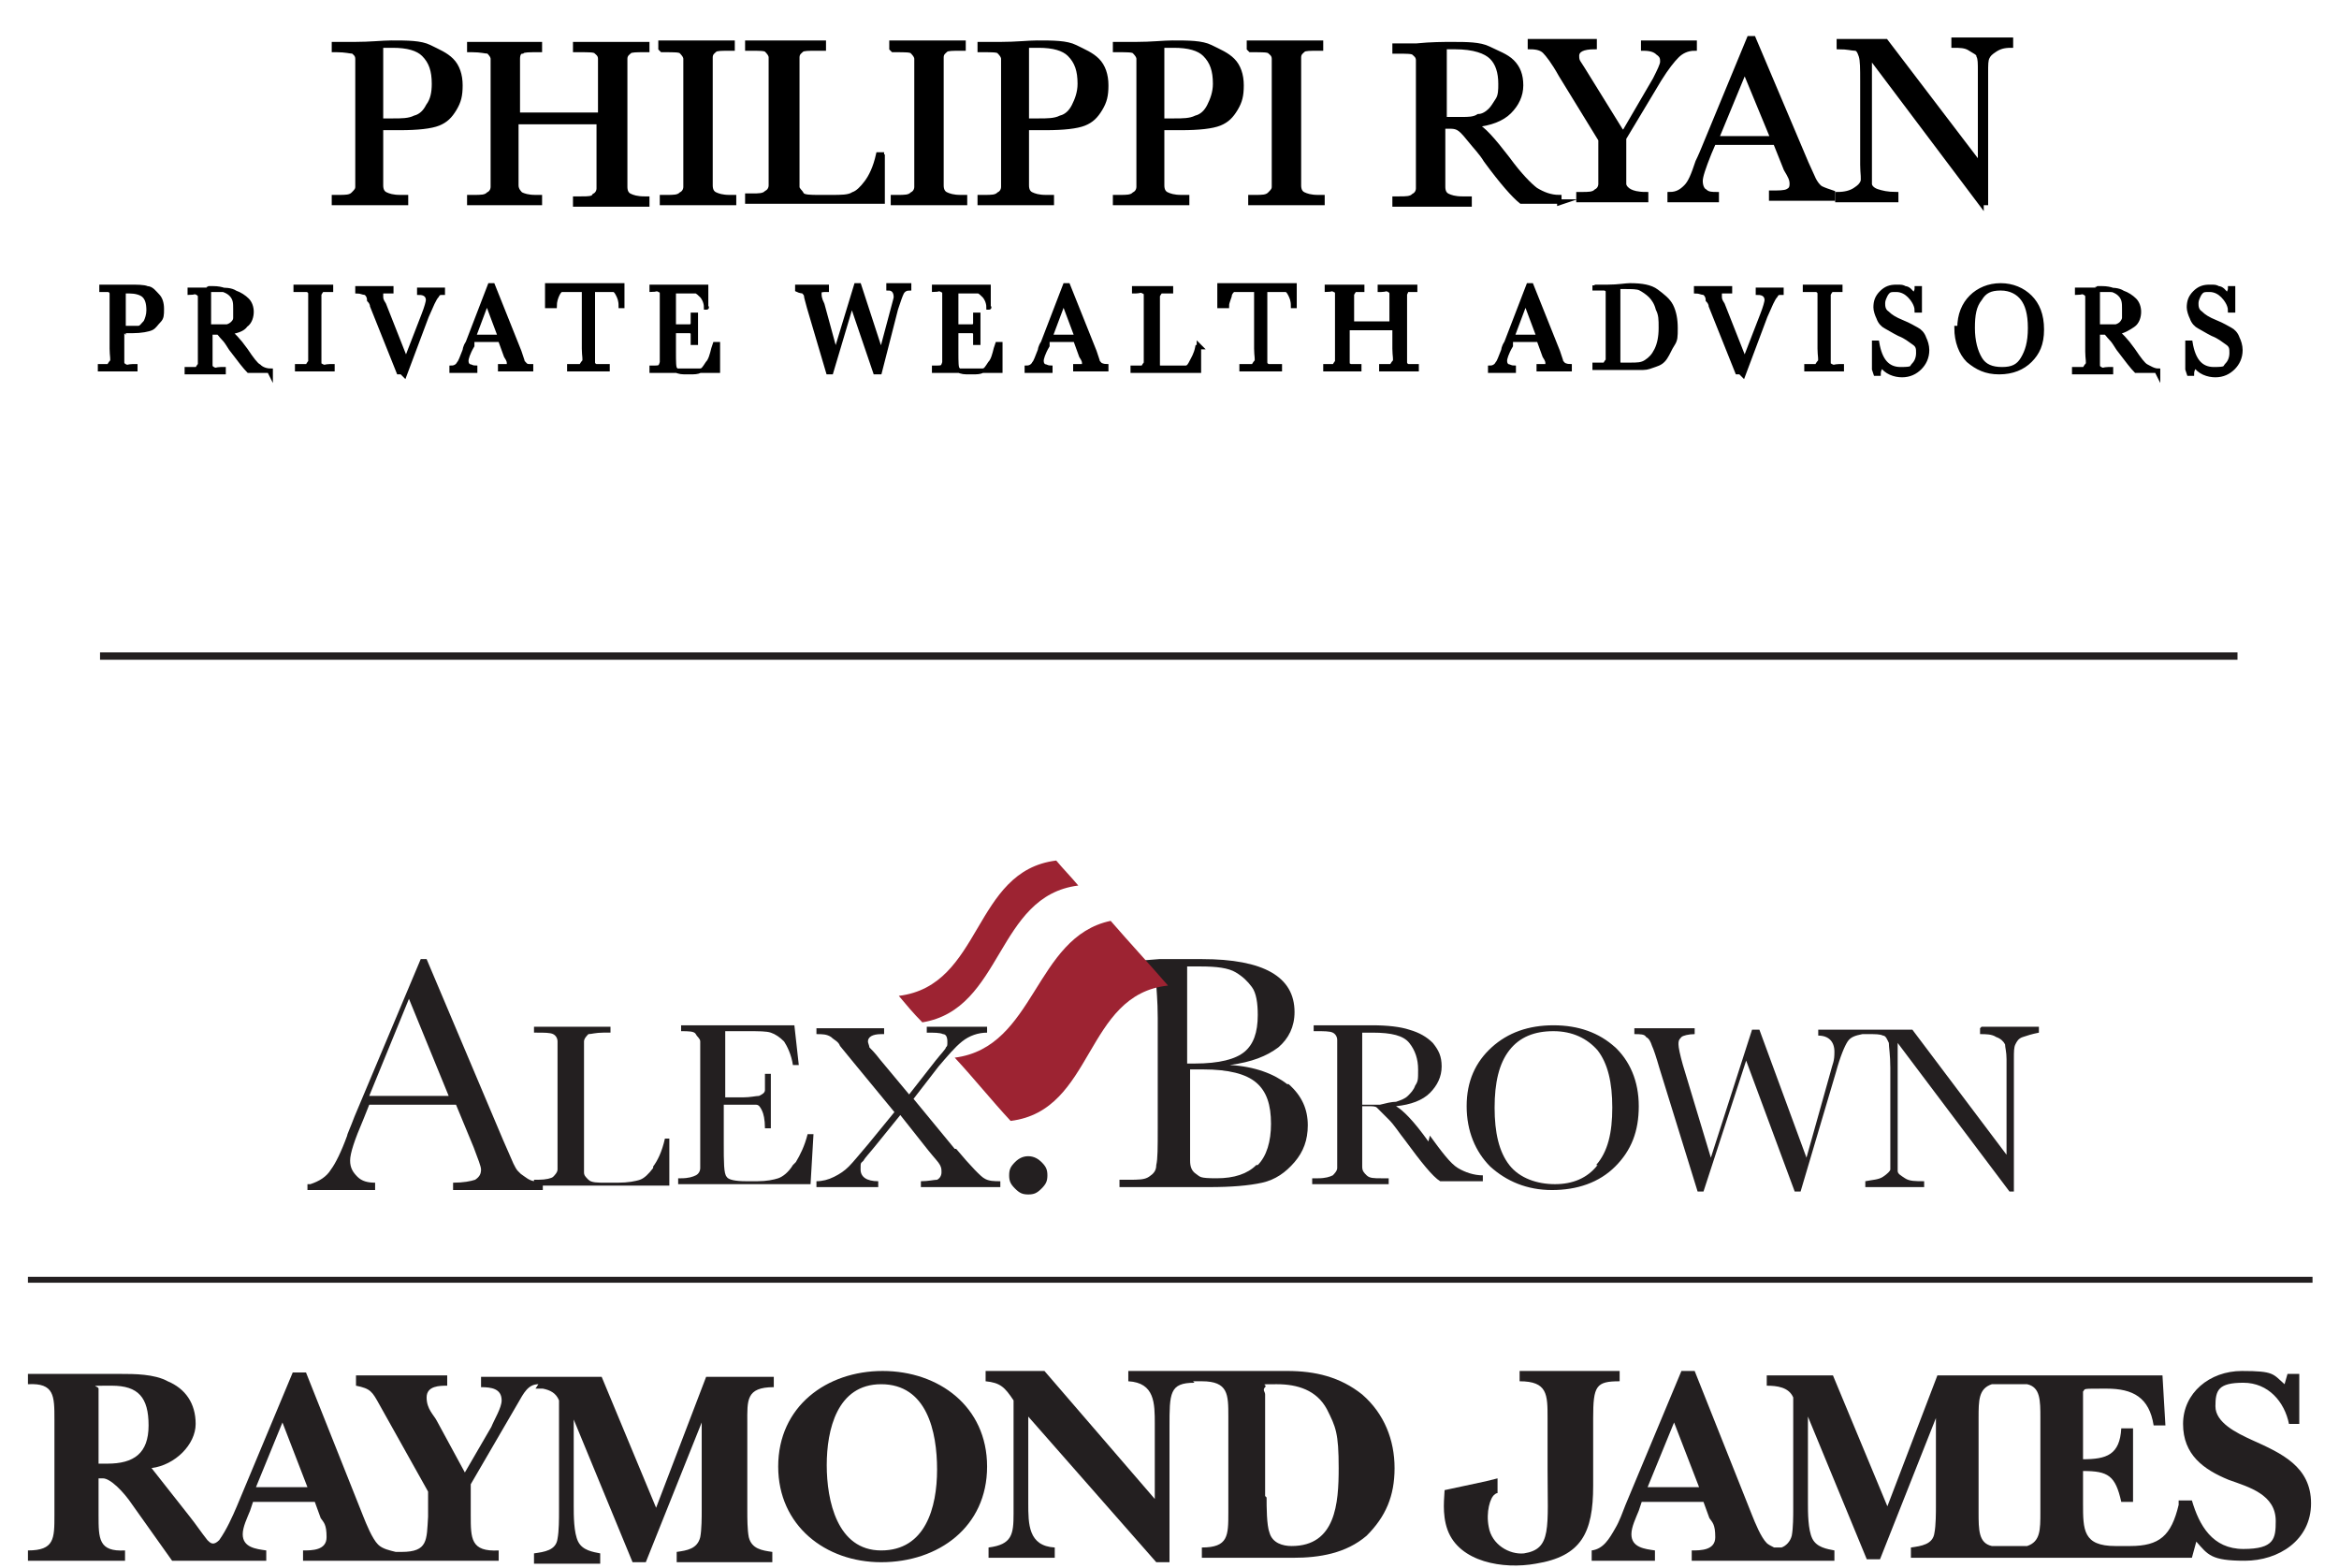 <?xml version="1.0" encoding="UTF-8"?>
<svg id="Layer_1" data-name="Layer 1" xmlns="http://www.w3.org/2000/svg" width="159" height="106.6" version="1.1" xmlns:xlink="http://www.w3.org/1999/xlink" viewBox="0 0 159 106.6">
  <defs>
    <style>
      .cls-1 {
        clip-path: url(#clippath-20);
      }

      .cls-2 {
        clip-path: url(#clippath-11);
      }

      .cls-3 {
        clip-path: url(#clippath-16);
      }

      .cls-4 {
        fill: #000;
      }

      .cls-4, .cls-5, .cls-6, .cls-7 {
        stroke-width: 0px;
      }

      .cls-8 {
        stroke: #000;
        stroke-miterlimit: 10;
        stroke-width: .3px;
      }

      .cls-8, .cls-9, .cls-5 {
        fill: none;
      }

      .cls-10 {
        clip-path: url(#clippath-2);
      }

      .cls-11 {
        clip-path: url(#clippath-13);
      }

      .cls-12 {
        clip-path: url(#clippath-25);
      }

      .cls-13 {
        clip-path: url(#clippath-15);
      }

      .cls-14 {
        clip-path: url(#clippath-6);
      }

      .cls-9 {
        stroke: #231f20;
        stroke-width: .5px;
      }

      .cls-15 {
        clip-path: url(#clippath-26);
      }

      .cls-16 {
        clip-path: url(#clippath-7);
      }

      .cls-17 {
        clip-path: url(#clippath-21);
      }

      .cls-18 {
        clip-path: url(#clippath-1);
      }

      .cls-19 {
        clip-path: url(#clippath-4);
      }

      .cls-20 {
        clip-path: url(#clippath-27);
      }

      .cls-21 {
        clip-path: url(#clippath-12);
      }

      .cls-22 {
        clip-path: url(#clippath-24);
      }

      .cls-23 {
        clip-path: url(#clippath-22);
      }

      .cls-24 {
        clip-path: url(#clippath-9);
      }

      .cls-25 {
        clip-path: url(#clippath);
      }

      .cls-26 {
        clip-path: url(#clippath-19);
      }

      .cls-27 {
        clip-path: url(#clippath-3);
      }

      .cls-6 {
        fill: #9d2332;
      }

      .cls-28 {
        clip-path: url(#clippath-8);
      }

      .cls-7 {
        fill: #231f20;
      }

      .cls-29 {
        clip-path: url(#clippath-18);
      }

      .cls-30 {
        clip-path: url(#clippath-14);
      }

      .cls-31 {
        clip-path: url(#clippath-17);
      }

      .cls-32 {
        clip-path: url(#clippath-5);
      }

      .cls-33 {
        clip-path: url(#clippath-10);
      }

      .cls-34 {
        clip-path: url(#clippath-23);
      }

      .cls-35 {
        clip-path: url(#clippath-28);
      }
    </style>
    <clipPath id="clippath">
      <rect class="cls-5" width="159" height="106.6"/>
    </clipPath>
    <clipPath id="clippath-1">
      <rect class="cls-5" width="159" height="106.6"/>
    </clipPath>
    <clipPath id="clippath-2">
      <rect class="cls-5" width="159" height="106.6"/>
    </clipPath>
    <clipPath id="clippath-3">
      <rect class="cls-5" width="159" height="106.6"/>
    </clipPath>
    <clipPath id="clippath-4">
      <rect class="cls-5" width="159" height="106.6"/>
    </clipPath>
    <clipPath id="clippath-5">
      <rect class="cls-5" width="159" height="106.6"/>
    </clipPath>
    <clipPath id="clippath-6">
      <rect class="cls-5" width="159" height="106.6"/>
    </clipPath>
    <clipPath id="clippath-7">
      <rect class="cls-5" width="159" height="106.6"/>
    </clipPath>
    <clipPath id="clippath-8">
      <rect class="cls-5" width="159" height="106.6"/>
    </clipPath>
    <clipPath id="clippath-9">
      <rect class="cls-5" width="159" height="106.6"/>
    </clipPath>
    <clipPath id="clippath-10">
      <rect class="cls-5" width="159" height="106.6"/>
    </clipPath>
    <clipPath id="clippath-11">
      <rect class="cls-5" width="159" height="106.6"/>
    </clipPath>
    <clipPath id="clippath-12">
      <rect class="cls-5" width="159" height="106.6"/>
    </clipPath>
    <clipPath id="clippath-13">
      <rect class="cls-5" width="159" height="106.6"/>
    </clipPath>
    <clipPath id="clippath-14">
      <rect class="cls-5" width="159" height="106.6"/>
    </clipPath>
    <clipPath id="clippath-15">
      <rect class="cls-5" width="159" height="106.6"/>
    </clipPath>
    <clipPath id="clippath-16">
      <rect class="cls-5" width="159" height="106.6"/>
    </clipPath>
    <clipPath id="clippath-17">
      <rect class="cls-5" width="159" height="106.6"/>
    </clipPath>
    <clipPath id="clippath-18">
      <rect class="cls-5" width="159" height="106.6"/>
    </clipPath>
    <clipPath id="clippath-19">
      <rect class="cls-5" width="159" height="106.6"/>
    </clipPath>
    <clipPath id="clippath-20">
      <rect class="cls-5" width="159" height="106.6"/>
    </clipPath>
    <clipPath id="clippath-21">
      <rect class="cls-5" width="159" height="106.6"/>
    </clipPath>
    <clipPath id="clippath-22">
      <rect class="cls-5" width="159" height="106.6"/>
    </clipPath>
    <clipPath id="clippath-23">
      <rect class="cls-5" width="159" height="106.6"/>
    </clipPath>
    <clipPath id="clippath-24">
      <rect class="cls-5" width="159" height="106.6"/>
    </clipPath>
    <clipPath id="clippath-25">
      <rect class="cls-5" width="159" height="106.6"/>
    </clipPath>
    <clipPath id="clippath-26">
      <rect class="cls-5" width="159" height="106.6"/>
    </clipPath>
    <clipPath id="clippath-27">
      <rect class="cls-5" width="159" height="106.6"/>
    </clipPath>
    <clipPath id="clippath-28">
      <rect class="cls-5" width="159" height="106.6"/>
    </clipPath>
  </defs>
  <line class="cls-9" x1="152.1" y1="44.6" x2="6.8" y2="44.6"/>
  <g>
    <g class="cls-25">
      <path class="cls-7" d="M36.6,94.1c-.7,0-1,.6-1.4,1.3l-3.2,5.5v2.1c0,1.6,0,2.5,1.9,2.4v.7h-13.3v-.7c.6,0,1.6,0,1.6-.9s-.2-1-.4-1.3l-.4-1.1h-4.2l-.2.6c-.2.5-.5,1.1-.5,1.6,0,.9.9,1,1.6,1.1v.7h-6.4l-2.7-3.8c-.6-.9-1.5-1.8-2-1.8,0,0-.2,0-.3,0v2.5c0,1.6,0,2.5,1.8,2.4v.7H1.9v-.7c1.8,0,1.8-.8,1.8-2.4v-6.5c0-1.6,0-2.5-1.8-2.4v-.7c1.1,0,2.2,0,3.2,0,1,0,2.1,0,3.1,0,.9,0,2.3,0,3.2.5,1.2.5,1.9,1.5,1.9,2.9s-1.4,2.8-3,3l2.6,3.3c.4.5.8,1.1,1.2,1.6.2.2.4.4.8,0,.5-.7.9-1.6,1.2-2.3l3.8-9.1h.9l3.9,9.8c.2.5.6,1.5,1,1.9.3.3.8.4,1.2.5,0,0,.4,0,.4,0,1.8,0,1.7-.8,1.8-2.4v-1.7l-3.3-5.9c-.5-.9-.6-1.1-1.6-1.3v-.7c.9,0,1.9,0,2.9,0,1.1,0,2.2,0,3.3,0v.7c-.5,0-1.4,0-1.4.8s.5,1.2.7,1.6l1.9,3.5,1.8-3.1c.2-.5.7-1.3.7-1.8,0-.8-.7-.9-1.4-.9v-.7h8.2l3.7,8.9,3.4-8.9c.7,0,1.4,0,2.2,0,.8,0,1.5,0,2.4,0v.7c-1.9,0-1.8.9-1.8,2.4v6c0,.5,0,1.3.1,1.8.2.8.9.9,1.6,1v.7h-6.5v-.7c.7-.1,1.4-.2,1.6-1,.1-.5.1-1.4.1-1.8v-6h0l-3.8,9.5h-.9l-4-9.7h0v5.9c0,.6,0,1.8.3,2.4.3.6,1,.7,1.5.8v.7h-4.5v-.7c.7-.1,1.5-.2,1.6-1,.1-.5.1-1.4.1-1.8v-7.6c-.2-.5-.6-.7-1.1-.8,0,0-.3,0-.5,0M20.9,101.1l-1.7-4.4-1.8,4.4h3.5ZM7.3,99.5c1.8,0,2.8-.7,2.8-2.6s-.7-2.7-2.5-2.7-.9,0-.9.2c0,.2,0,1.5,0,1.8v3.3h.7Z"/>
    </g>
    <g class="cls-18">
      <path class="cls-7" d="M56.2,99.6c0,2.4.7,5.8,3.7,5.8s3.8-2.9,3.8-5.5-.7-5.8-3.8-5.8c-3,0-3.7,3.1-3.7,5.5M52.9,99.7c0-4.1,3.3-6.5,7.1-6.5s7.1,2.4,7.1,6.5-3.3,6.5-7.2,6.5c-3.8,0-7-2.5-7-6.5"/>
    </g>
    <g class="cls-10">
      <path class="cls-7" d="M86.1,101.8c0,.6,0,1.9.2,2.4.2.7.9.9,1.5.9,3,0,3.2-2.9,3.2-5.3s-.2-2.8-.8-4c-.7-1.3-2-1.7-3.4-1.7s-.6,0-.8.2,0,.3,0,.5v6.9h0ZM81.2,94c-1.7,0-1.7.7-1.7,3v9.2h-.9l-8.7-9.9v5.9c0,1.4,0,2.9,1.8,3v.7h-4.5v-.7c1.6-.2,1.7-.9,1.7-2.3v-7.7c-.6-.9-.9-1.2-1.9-1.3v-.7c.6,0,1.2,0,1.8,0,.7,0,1.4,0,2.2,0l7.5,8.7v-5.1c0-1.4,0-2.8-1.8-2.9v-.7h10.8c1.9,0,3.6.4,5.1,1.6,1.5,1.3,2.2,3.1,2.2,5s-.6,3.3-1.9,4.6c-1.4,1.2-3.2,1.5-5,1.5-1,0-6.2,0-6.2,0v-.7c1.8,0,1.8-.8,1.8-2.4v-6.5c0-1.5,0-2.4-1.8-2.4,0,0-.5,0-.6,0"/>
    </g>
    <g class="cls-27">
      <path class="cls-7" d="M101.8,101.5s-.1,0-.2.1c-.3.2-.6,1.2-.4,2.2.2,1.2,1.4,1.9,2.4,1.8,1.9-.3,1.6-1.7,1.6-5.8v-3.4c0-1.6,0-2.5-1.9-2.5v-.7c1,0,2.1,0,3,0,1.2,0,2.6,0,3.8,0v.7c-1.6,0-1.8.3-1.8,2.5v4.6c0,3.2-.8,4.8-3.9,5.3-2.2.4-5.2-.1-6-2.3-.4-1.1-.2-2.3-.2-2.7l2.8-.6.8-.2v.8Z"/>
    </g>
    <g class="cls-19">
      <path class="cls-7" d="M138.7,96.4c0-1.2,0-2.1-.9-2.3-.2,0-.5,0-.8,0h-.8c-.3,0-.6,0-.8,0-.9.3-.9,1.1-.9,2.3h0v6.4c0,1.2,0,2.1.9,2.3.2,0,.5,0,.8,0h.8c.3,0,.6,0,.8,0,.9-.3.9-1.1.9-2.3v-6.4h0ZM148.2,102h.8c.5,1.7,1.4,3.3,3.5,3.3s2.2-.7,2.2-1.9c0-1.8-1.8-2.3-3.2-2.8-1.7-.7-3.1-1.7-3.1-3.8s1.8-3.6,4-3.6,2.1.2,2.9.9l.2-.7h.8v3.4c.1,0-.7,0-.7,0-.3-1.5-1.4-2.8-3.1-2.8s-1.9.5-1.9,1.6,1.4,1.8,2.5,2.3c2,.9,4,1.8,4,4.3s-2.2,3.9-4.5,3.9-2.5-.4-3.3-1.3l-.3,1.1h-19.1v-.7c.7-.1,1.5-.2,1.6-1,.1-.5.1-1.4.1-1.8v-6h0l-3.8,9.6h-.9l-4-9.7h0v5.9c0,.6,0,1.8.3,2.4.3.6,1,.7,1.5.8v.7h-9.7v-.7c.6,0,1.6,0,1.6-.9s-.2-1-.4-1.3l-.4-1.1h-4.2l-.2.6c-.2.5-.5,1.1-.5,1.6,0,.9.9,1,1.6,1.1v.7h-4.3v-.7c.8-.1,1.2-.8,1.6-1.5.3-.5.5-1.1.7-1.6l3.8-9.1h.9l3.9,9.8c.2.5.6,1.5,1,1.9.1.1.3.2.5.3.1,0,.3,0,.5,0,.3-.1.6-.4.7-.8.1-.5.1-1.4.1-1.8v-7.6c-.3-.7-1.1-.8-1.8-.8v-.7c.7,0,1.4,0,2.1,0,.8,0,1.6,0,2.4,0l3.7,8.9,3.4-8.9h15.3l.2,3.4h-.8c-.3-1.9-1.4-2.5-3.2-2.5s-1.4,0-1.6.2c0,0,0,.9,0,1.1v3.5c1.6,0,2.5-.3,2.6-2.1h.8c0,.9,0,1.8,0,2.6,0,.8,0,1.6,0,2.4h-.8c-.4-1.8-.9-2.1-2.6-2.1v2.2c0,1.8,0,2.9,2.2,2.9h1c2,0,2.8-.7,3.3-2.8,0-.1,0-.3,0-.3M115.5,101.1l-1.7-4.4-1.8,4.4h3.5Z"/>
    </g>
    <g class="cls-32">
      <rect class="cls-7" x="1.9" y="86.8" width="155.3" height=".4"/>
    </g>
    <g class="cls-14">
      <path class="cls-7" d="M44.4,79.4c-.3.4-.6.7-.9.8s-.8.2-1.5.2h-.8c-.6,0-1,0-1.2-.2s-.3-.3-.3-.5c0-.2,0-.7,0-1.5v-5.7c0-.9,0-1.5,0-1.7s.2-.4.3-.5c.2,0,.5-.1,1-.1h.5v-.4h-5.2v.4h.2c.5,0,.9,0,1.1.1s.3.3.3.5,0,.8,0,1.7v5.3c0,.9,0,1.5,0,1.7s-.2.4-.3.5-.5.2-1,.2h-.3v.4h9.2v-3.2c0,0-.3,0-.3,0-.2.9-.5,1.5-.8,1.9"/>
    </g>
    <g class="cls-16">
      <path class="cls-7" d="M53.9,79.2c-.3.5-.7.8-1,.9s-.8.2-1.4.2h-.8c-.7,0-1.2-.1-1.3-.3-.2-.2-.2-1-.2-2.3v-2.6h1.2c.5,0,.8,0,1,0,.2,0,.3.2.4.4.1.2.2.6.2,1.2h.4v-3.7h-.4c0,.5,0,.9,0,1.1s-.2.3-.4.4c-.2,0-.6.1-1.1.1h-1.2v-4.5h1.5c.8,0,1.3,0,1.6.1s.6.3.9.6c.2.3.5.9.6,1.6h.4l-.3-2.7h-7.7v.4c.5,0,.9,0,1,.2s.3.3.3.5c0,.3,0,.8,0,1.6v5.3c0,.9,0,1.5,0,1.7,0,.2-.1.4-.3.5-.2.1-.5.2-1,.2h-.2v.4h9l.2-3.4h-.4c-.2.8-.5,1.4-.8,1.9"/>
    </g>
    <g class="cls-28">
      <path class="cls-7" d="M64.9,78.1l-2.8-3.4,1.7-2.2c.6-.7,1.1-1.3,1.6-1.7.5-.4,1.1-.6,1.7-.6v-.4h-4.1v.4c.5,0,.9,0,1.1.1.2,0,.3.2.3.5s0,.3-.1.4c0,.1-.3.4-.7.9l-1.8,2.3-2-2.4c-.3-.4-.6-.7-.7-.8,0-.1-.1-.3-.1-.4,0-.3.3-.5.9-.5h.2v-.4h-4.6v.4c.4,0,.7,0,1,.2.2.2.5.3.6.6l.9,1.1,2.8,3.4-1.8,2.2c-.6.7-1,1.2-1.3,1.5s-.6.5-1,.7c-.4.2-.8.3-1.2.3v.4h4.2v-.4c-.8,0-1.2-.3-1.2-.8s0-.4.2-.6c.1-.2.4-.5.8-1l1.7-2.1,1.9,2.4c.4.5.7.8.8,1s.1.3.1.5c0,.2-.1.4-.3.5-.2,0-.6.1-1.1.1v.4h5.4v-.4c-.4,0-.8,0-1.1-.2-.2-.1-.9-.8-1.9-2"/>
    </g>
    <g class="cls-24">
      <path class="cls-7" d="M69.9,78.6c-.3,0-.6.1-.9.4s-.4.5-.4.9.1.6.4.9.5.4.9.4.6-.1.9-.4.4-.5.4-.9-.1-.6-.4-.9c-.2-.2-.5-.4-.9-.4"/>
    </g>
    <g class="cls-33">
      <path class="cls-7" d="M87.5,73.7c-.9-.7-2.2-1.2-3.9-1.3,1.5-.2,2.5-.6,3.3-1.2.7-.6,1.1-1.4,1.1-2.4,0-2.4-2.1-3.6-6.3-3.6h-2.9c0,0-2.5.2-2.5.2v.5h.3c.8,0,1.3,0,1.5.2s.4.4.5.7c0,.4.1,1.2.1,2.4v7.5c0,1.3,0,2.1-.1,2.5,0,.4-.2.6-.5.8-.3.2-.7.2-1.4.2h-.6v.5h6.1c1.5,0,2.7-.1,3.6-.3.9-.2,1.6-.7,2.2-1.4s.9-1.5.9-2.5c0-1.1-.4-2-1.3-2.8M80.7,65.7c.3,0,.6,0,.9,0,1.1,0,1.9.1,2.4.4s.8.6,1.1,1,.4,1.1.4,1.9c0,1.2-.3,2-.9,2.5-.6.5-1.7.8-3.4.8s-.3,0-.5,0c0,0,0-6.5,0-6.5ZM85.4,79.2c-.6.6-1.5.9-2.7.9s-1.1-.1-1.4-.3-.4-.5-.4-.9,0-1.3,0-2.8v-3.4c.3,0,.6,0,.9,0,1.7,0,2.9.3,3.6.9.7.6,1,1.5,1,2.8,0,1.2-.3,2.2-.9,2.8"/>
    </g>
    <g class="cls-2">
      <path class="cls-7" d="M97.1,77.6c-1-1.4-1.7-2.1-2.2-2.4,1-.1,1.8-.4,2.3-.9.5-.5.8-1.1.8-1.8s-.2-1.1-.6-1.6c-.4-.4-.9-.7-1.6-.9-.6-.2-1.5-.3-2.5-.3s-1.4,0-2.5,0h-1.5v.4h.2c.5,0,.9,0,1.1.1s.3.3.3.5,0,.8,0,1.7v5.3c0,.9,0,1.5,0,1.7s-.2.4-.3.5c-.2.1-.5.2-1,.2h-.4v.4h5.2v-.4h-.5c-.5,0-.8,0-1-.2s-.3-.3-.3-.6c0-.3,0-.8,0-1.7v-2.4h.4c.3,0,.5,0,.6.1s.4.4.8.8.7.9,1.1,1.4c1.1,1.5,1.9,2.5,2.4,2.8h2.9v-.4c-.6,0-1.2-.2-1.7-.5-.5-.3-1.1-1.1-1.9-2.2M93.8,75.1c-.4,0-.8,0-1.2,0v-4.9c.3,0,.5,0,.7,0,1.3,0,2.1.2,2.5.7.4.5.6,1.1.6,1.8s0,.8-.2,1.1c-.1.3-.3.5-.5.7-.2.2-.5.3-.8.4-.3,0-.7.1-1.1.2"/>
    </g>
    <g class="cls-21">
      <path class="cls-7" d="M109.8,71.2c-1.1-1-2.5-1.5-4.2-1.5s-3.1.5-4.2,1.5c-1.1,1-1.7,2.3-1.7,4s.6,3.1,1.6,4.1c1.1,1,2.5,1.6,4.2,1.6s3.2-.5,4.3-1.6,1.6-2.4,1.6-4.1c0-1.7-.6-3.1-1.7-4.1M108.6,79.2c-.7.9-1.7,1.3-2.9,1.3s-2.4-.4-3.1-1.3c-.7-.9-1-2.2-1-3.9s.3-3,1-3.9c.7-.9,1.7-1.3,3-1.3s2.3.5,3,1.3c.7.9,1,2.2,1,3.9,0,1.7-.3,3-1.1,3.9"/>
    </g>
    <g class="cls-11">
      <path class="cls-7" d="M134.6,69.9v.4c.4,0,.8,0,1.1.2.3.1.5.3.6.5,0,.2.1.5.1,1v6.5l-6.4-8.5h-6.4v.4c.7,0,1.1.4,1.1,1.1s-.1.7-.3,1.5l-1.6,5.7-3.2-8.7h-.5l-2.8,8.7-1.9-6.3c-.2-.7-.3-1.2-.3-1.4s0-.3.2-.5c.1-.1.5-.2.9-.2v-.4h-4.1v.4c.4,0,.7,0,.8.2.2.1.3.3.4.6.1.2.3.8.5,1.5l2.6,8.4h.4l2.9-8.9,3.3,8.9h.4l2.4-8.1c.3-1.1.6-1.8.8-2.1.2-.3.5-.4,1-.5h.4c.5,0,.8,0,1,.1.2,0,.3.3.4.5,0,.3.1.8.1,1.7v5.7c0,.7,0,1.1,0,1.2s-.2.3-.5.5-.7.2-1.2.3v.4h4v-.4c-.6,0-1,0-1.3-.2-.3-.2-.5-.3-.5-.5,0-.2,0-.6,0-1.2v-7.5l7.6,10.1h.3v-9c0-.5,0-.8.1-1s.2-.4.5-.5.6-.2,1.1-.3v-.4h-3.9Z"/>
    </g>
    <g class="cls-30">
      <path class="cls-7" d="M36.6,80.3c0,0-.1,0-.2,0-.4,0-.7-.3-1-.5h0c0,0-.2-.2-.2-.2-.1-.1-.2-.3-.3-.5,0,0,0,0,0,0s0,0,0,0l-.7-1.6-5.2-12.3h-.4l-4.5,10.7c-.3.8-.5,1.2-.5,1.3-.4,1.1-.8,1.9-1.1,2.3-.3.5-.8.8-1.4,1,0,0-.1,0-.2,0h0v.4h4.6v-.5c-.5,0-.9-.1-1.2-.4s-.5-.6-.5-1.1.3-1.4.9-2.8l.4-1h5.9l1.2,2.9c.3.8.5,1.3.5,1.5,0,.3-.1.5-.4.7-.3.1-.8.2-1.5.2v.5h6.1v-.4h0M25.1,74.5l2.7-6.6,2.7,6.6h-5.5Z"/>
    </g>
    <g class="cls-13">
      <path class="cls-6" d="M73.3,60.2c-.5-.6-1-1.1-1.5-1.7-5.7.7-5,8.5-10.7,9.2.5.6,1,1.2,1.6,1.8,5.5-.9,5-8.6,10.6-9.3"/>
    </g>
    <g class="cls-3">
      <path class="cls-6" d="M75.5,62.6c-5.2,1.1-5.1,8.6-10.6,9.3,1.3,1.4,2.5,2.9,3.8,4.3,5.7-.7,5-8.6,10.7-9.2-1.3-1.5-2.6-2.9-3.9-4.4"/>
    </g>
    <g class="cls-31">
      <g>
        <path class="cls-4" d="M25.9,8.6v2.3c0,.8,0,1.4,0,1.7,0,.3.1.5.3.6.2.1.5.2,1,.2h.4v.4h-4.9v-.4h.3c.5,0,.8,0,1-.2s.3-.3.3-.5,0-.8,0-1.7v-5.3c0-.9,0-1.4,0-1.7s-.2-.4-.3-.5c-.2,0-.5-.1-1.1-.1h-.2v-.4h1.4c1.1,0,1.9-.1,2.5-.1,1.1,0,2,0,2.6.3s1.1.5,1.5.9c.4.4.6,1,.6,1.7s-.1,1.1-.4,1.6c-.3.5-.6.8-1.1,1-.5.2-1.4.3-2.6.3h-1.2ZM25.9,8.2h.8c.6,0,1.1,0,1.5-.2.4-.1.7-.4.9-.8.3-.4.4-.9.4-1.5,0-.9-.2-1.5-.7-2-.4-.4-1.1-.6-2.1-.6s-.6,0-.8,0c0,0,0,5,0,5Z"/>
        <path class="cls-4" d="M40.7,8.3h-5.6v2.6c0,.8,0,1.4,0,1.7,0,.3.2.5.3.6.2.1.5.2,1,.2h.3v.4h-4.8v-.4h.3c.5,0,.8,0,1-.2.2-.1.3-.3.3-.5,0-.2,0-.8,0-1.7v-5.3c0-.9,0-1.4,0-1.7,0-.2-.2-.4-.3-.5-.2,0-.5-.1-1.1-.1h-.2v-.4h4.8v.4h-.2c-.5,0-.9,0-1,.1-.2,0-.3.2-.3.5,0,.2,0,.8,0,1.7v2.1h5.6v-2.1c0-.9,0-1.4,0-1.7s-.2-.4-.3-.5-.5-.1-1.1-.1h-.3v-.4h4.9v.4h-.2c-.5,0-.9,0-1,.1s-.3.2-.3.5c0,.2,0,.8,0,1.7v5.3c0,.8,0,1.4,0,1.7s.1.5.3.6c.2.1.5.2,1,.2h.2v.4h-4.9v-.4h.4c.5,0,.8,0,.9-.2.2-.1.3-.3.3-.5,0-.2,0-.8,0-1.7v-2.6h0Z"/>
        <path class="cls-4" d="M44.9,3.3v-.4h4.9v.4h-.2c-.5,0-.9,0-1,.1s-.3.2-.3.5c0,.2,0,.8,0,1.7v5.3c0,.8,0,1.4,0,1.7,0,.3.1.5.3.6.2.1.5.2,1,.2h.3v.4h-4.9v-.4h.3c.5,0,.8,0,1-.2.2-.1.3-.3.3-.5,0-.2,0-.8,0-1.7v-5.3c0-.9,0-1.4,0-1.7,0-.2-.2-.4-.3-.5s-.5-.1-1.1-.1c0,0-.2,0-.2,0Z"/>
        <path class="cls-4" d="M60,10.5v3.2h-9.2v-.4h.3c.5,0,.8,0,1-.2.2-.1.3-.3.3-.5,0-.2,0-.8,0-1.7v-5.3c0-.9,0-1.4,0-1.7,0-.2-.2-.4-.3-.5s-.5-.1-1.1-.1h-.2v-.4h5.2v.4h-.5c-.5,0-.9,0-1,.1s-.3.2-.3.5c0,.2,0,.8,0,1.7v5.6c0,.8,0,1.3,0,1.5,0,.2.2.3.3.5s.6.2,1.2.2h.8c.7,0,1.2,0,1.5-.2.3-.1.6-.4.9-.8.3-.4.6-1,.8-1.9h.4Z"/>
        <path class="cls-4" d="M60.6,3.3v-.4h4.9v.4h-.2c-.5,0-.9,0-1,.1s-.3.2-.3.5c0,.2,0,.8,0,1.7v5.3c0,.8,0,1.4,0,1.7,0,.3.1.5.3.6.2.1.5.2,1,.2h.3v.4h-4.9v-.4h.3c.5,0,.8,0,1-.2.2-.1.3-.3.3-.5,0-.2,0-.8,0-1.7v-5.3c0-.9,0-1.4,0-1.7,0-.2-.2-.4-.3-.5s-.5-.1-1.1-.1c0,0-.2,0-.2,0Z"/>
        <path class="cls-4" d="M69.8,8.6v2.3c0,.8,0,1.4,0,1.7,0,.3.1.5.3.6.2.1.5.2,1,.2h.4v.4h-4.9v-.4h.3c.5,0,.8,0,1-.2.2-.1.3-.3.3-.5,0-.2,0-.8,0-1.7v-5.3c0-.9,0-1.4,0-1.7,0-.2-.2-.4-.3-.5s-.5-.1-1.1-.1h-.2v-.4h1.4c1.1,0,1.9-.1,2.5-.1,1.1,0,2,0,2.6.3s1.1.5,1.5.9c.4.4.6,1,.6,1.7s-.1,1.1-.4,1.6c-.3.5-.6.8-1.1,1s-1.4.3-2.6.3h-1.2ZM69.8,8.2h.8c.6,0,1.1,0,1.5-.2.4-.1.7-.4.9-.8.2-.4.4-.9.4-1.5,0-.9-.2-1.5-.7-2-.4-.4-1.1-.6-2.1-.6s-.6,0-.8,0v5Z"/>
        <path class="cls-4" d="M79,8.6v2.3c0,.8,0,1.4,0,1.7,0,.3.1.5.3.6.2.1.5.2,1,.2h.4v.4h-4.9v-.4h.3c.5,0,.8,0,1-.2.2-.1.3-.3.3-.5,0-.2,0-.8,0-1.7v-5.3c0-.9,0-1.4,0-1.7,0-.2-.2-.4-.3-.5s-.5-.1-1.1-.1h-.2v-.4h1.4c1.1,0,1.9-.1,2.5-.1,1.1,0,2,0,2.6.3s1.1.5,1.5.9c.4.4.6,1,.6,1.7s-.1,1.1-.4,1.6c-.3.5-.6.8-1.1,1s-1.4.3-2.6.3h-1.2ZM79,8.2h.8c.6,0,1.1,0,1.5-.2.4-.1.7-.4.9-.8.2-.4.4-.9.4-1.5,0-.9-.2-1.5-.7-2-.4-.4-1.1-.6-2.1-.6s-.6,0-.8,0v5Z"/>
        <path class="cls-4" d="M84.9,3.3v-.4h4.9v.4h-.2c-.5,0-.9,0-1,.1s-.3.2-.3.5c0,.2,0,.8,0,1.7v5.3c0,.8,0,1.4,0,1.7,0,.3.1.5.3.6.2.1.5.2,1,.2h.3v.4h-4.9v-.4h.3c.5,0,.8,0,1-.2s.3-.3.3-.5c0-.2,0-.8,0-1.7v-5.3c0-.9,0-1.4,0-1.7s-.2-.4-.3-.5-.5-.1-1.1-.1c0,0-.2,0-.2,0Z"/>
      </g>
    </g>
    <g class="cls-29">
      <g>
        <path class="cls-4" d="M106.3,13.7h-2.9c-.5-.4-1.3-1.3-2.4-2.8-.3-.5-.7-.9-1.1-1.4s-.6-.7-.8-.8-.4-.1-.6-.1h-.4v2.4c0,.8,0,1.4,0,1.7,0,.3.1.5.3.6.2.1.5.2,1,.2h.5v.4h-5.1v-.4h.3c.5,0,.8,0,1-.2.2-.1.3-.3.3-.5,0-.2,0-.8,0-1.7v-5.3c0-.9,0-1.4,0-1.7s-.2-.4-.3-.5-.5-.1-1.1-.1h-.2v-.4h1.5c1-.1,1.8-.1,2.4-.1,1,0,1.9,0,2.5.3s1.2.5,1.6.9c.4.4.6.9.6,1.6s-.3,1.3-.8,1.8-1.3.8-2.3.9c.5.2,1.2,1,2.2,2.3.8,1.1,1.5,1.8,1.9,2.1.5.3,1,.5,1.6.5v.4h0ZM98.2,8.1c.4,0,.8,0,1.2,0s.8,0,1.1-.2c.3,0,.6-.2.8-.4.2-.2.3-.4.5-.7s.2-.7.2-1.1c0-.8-.2-1.4-.6-1.8s-1.2-.7-2.5-.7-.4,0-.7,0c0,0,0,4.9,0,4.9Z"/>
        <path class="cls-4" d="M110.4,9l2.1-3.6c.3-.6.5-1,.5-1.2s0-.4-.3-.6c-.2-.2-.5-.3-1-.3v-.4h3.5v.4c-.5,0-.9.2-1.2.5-.3.3-.7.8-1.2,1.6l-2.4,4v1.4c0,.9,0,1.5,0,1.7s.2.4.4.5c.2.1.5.2,1.1.2v.4h-4.6v-.4h.2c.5,0,.8,0,1-.2.2-.1.3-.3.3-.5s0-.8,0-1.7v-1.3l-2.7-4.4c-.5-.9-.9-1.4-1.1-1.6s-.5-.3-1-.3v-.4h4.4v.4c-.8,0-1.2.2-1.2.6s.1.4.4.9l2.6,4.2Z"/>
      </g>
    </g>
    <g class="cls-26">
      <g>
        <path class="cls-4" d="M120.6,9.7h-4.1l-.3.7c-.4,1-.6,1.6-.6,1.9s.1.6.3.7c.2.2.5.2.8.2v.4h-3.2v-.4c.5,0,.8-.2,1.1-.5s.5-.8.8-1.7c0,0,.2-.4.4-.9l3.1-7.5h.3l3.6,8.5.5,1.1c.1.2.3.5.5.6.2.1.5.2.8.3v.4h-4.2v-.4c.5,0,.9,0,1.1-.1s.3-.2.3-.5-.1-.5-.4-1l-.8-2ZM120.5,9.4l-1.9-4.6-1.9,4.6h3.8Z"/>
        <path class="cls-4" d="M134.7,13.9l-7.6-10.1v7.5c0,.6,0,1,0,1.2s.2.4.5.5.7.2,1.3.2v.4h-4v-.4c.5,0,.9-.1,1.2-.3s.4-.3.5-.5,0-.6,0-1.2v-5.7c0-.8,0-1.4-.1-1.7s-.2-.5-.4-.5c-.2,0-.5-.1-1.1-.1v-.4h3.2l6.4,8.4v-6.4c0-.5,0-.8-.1-1,0-.2-.3-.3-.6-.5s-.7-.2-1.1-.2v-.4h3.9v.4c-.5,0-.8.1-1.1.3s-.4.3-.5.5-.1.5-.1,1v8.9h-.3Z"/>
      </g>
    </g>
  </g>
  <g>
    <g class="cls-1">
      <g>
        <path class="cls-8" d="M25.9,8.6v2.3c0,.8,0,1.4,0,1.7,0,.3.1.5.3.6.2.1.5.2,1,.2h.4v.4h-4.9v-.4h.3c.5,0,.8,0,1-.2s.3-.3.3-.5,0-.8,0-1.7v-5.3c0-.9,0-1.4,0-1.7s-.2-.4-.3-.5c-.2,0-.5-.1-1.1-.1h-.2v-.4h1.4c1.1,0,1.9-.1,2.5-.1,1.1,0,2,0,2.6.3s1.1.5,1.5.9c.4.4.6,1,.6,1.7s-.1,1.1-.4,1.6c-.3.5-.6.8-1.1,1-.5.2-1.4.3-2.6.3h-1.2ZM25.9,8.2h.8c.6,0,1.1,0,1.5-.2.4-.1.7-.4.9-.8.3-.4.4-.9.4-1.5,0-.9-.2-1.5-.7-2-.4-.4-1.1-.6-2.1-.6s-.6,0-.8,0c0,0,0,5,0,5Z"/>
        <path class="cls-8" d="M40.7,8.3h-5.6v2.6c0,.8,0,1.4,0,1.7,0,.3.2.5.3.6.2.1.5.2,1,.2h.3v.4h-4.8v-.4h.3c.5,0,.8,0,1-.2.2-.1.3-.3.3-.5,0-.2,0-.8,0-1.7v-5.3c0-.9,0-1.4,0-1.7,0-.2-.2-.4-.3-.5-.2,0-.5-.1-1.1-.1h-.2v-.4h4.8v.4h-.2c-.5,0-.9,0-1,.1-.2,0-.3.2-.3.5,0,.2,0,.8,0,1.7v2.1h5.6v-2.1c0-.9,0-1.4,0-1.7s-.2-.4-.3-.5-.5-.1-1.1-.1h-.3v-.4h4.9v.4h-.2c-.5,0-.9,0-1,.1s-.3.2-.3.5c0,.2,0,.8,0,1.7v5.3c0,.8,0,1.4,0,1.7s.1.5.3.6c.2.1.5.2,1,.2h.2v.4h-4.9v-.4h.4c.5,0,.8,0,.9-.2.2-.1.3-.3.3-.5,0-.2,0-.8,0-1.7v-2.6h0Z"/>
        <path class="cls-8" d="M44.9,3.3v-.4h4.9v.4h-.2c-.5,0-.9,0-1,.1s-.3.2-.3.5c0,.2,0,.8,0,1.7v5.3c0,.8,0,1.4,0,1.7,0,.3.1.5.3.6.2.1.5.2,1,.2h.3v.4h-4.9v-.4h.3c.5,0,.8,0,1-.2.2-.1.3-.3.3-.5,0-.2,0-.8,0-1.7v-5.3c0-.9,0-1.4,0-1.7,0-.2-.2-.4-.3-.5s-.5-.1-1.1-.1c0,0-.2,0-.2,0Z"/>
        <path class="cls-8" d="M60,10.5v3.2h-9.2v-.4h.3c.5,0,.8,0,1-.2.2-.1.3-.3.3-.5,0-.2,0-.8,0-1.7v-5.3c0-.9,0-1.4,0-1.7,0-.2-.2-.4-.3-.5s-.5-.1-1.1-.1h-.2v-.4h5.2v.4h-.5c-.5,0-.9,0-1,.1s-.3.2-.3.5c0,.2,0,.8,0,1.7v5.6c0,.8,0,1.3,0,1.5,0,.2.2.3.3.5s.6.2,1.2.2h.8c.7,0,1.2,0,1.5-.2.3-.1.6-.4.9-.8.3-.4.6-1,.8-1.9h.4Z"/>
        <path class="cls-8" d="M60.6,3.3v-.4h4.9v.4h-.2c-.5,0-.9,0-1,.1s-.3.2-.3.5c0,.2,0,.8,0,1.7v5.3c0,.8,0,1.4,0,1.7,0,.3.1.5.3.6.2.1.5.2,1,.2h.3v.4h-4.9v-.4h.3c.5,0,.8,0,1-.2.2-.1.3-.3.3-.5,0-.2,0-.8,0-1.7v-5.3c0-.9,0-1.4,0-1.7,0-.2-.2-.4-.3-.5s-.5-.1-1.1-.1c0,0-.2,0-.2,0Z"/>
        <path class="cls-8" d="M69.8,8.6v2.3c0,.8,0,1.4,0,1.7,0,.3.1.5.3.6.2.1.5.2,1,.2h.4v.4h-4.9v-.4h.3c.5,0,.8,0,1-.2.2-.1.3-.3.3-.5,0-.2,0-.8,0-1.7v-5.3c0-.9,0-1.4,0-1.7,0-.2-.2-.4-.3-.5s-.5-.1-1.1-.1h-.2v-.4h1.4c1.1,0,1.9-.1,2.5-.1,1.1,0,2,0,2.6.3s1.1.5,1.5.9c.4.4.6,1,.6,1.7s-.1,1.1-.4,1.6c-.3.5-.6.8-1.1,1s-1.4.3-2.6.3h-1.2ZM69.8,8.2h.8c.6,0,1.1,0,1.5-.2.4-.1.7-.4.9-.8.2-.4.4-.9.4-1.5,0-.9-.2-1.5-.7-2-.4-.4-1.1-.6-2.1-.6s-.6,0-.8,0v5Z"/>
        <path class="cls-8" d="M79,8.6v2.3c0,.8,0,1.4,0,1.7,0,.3.1.5.3.6.2.1.5.2,1,.2h.4v.4h-4.9v-.4h.3c.5,0,.8,0,1-.2.2-.1.3-.3.3-.5,0-.2,0-.8,0-1.7v-5.3c0-.9,0-1.4,0-1.7,0-.2-.2-.4-.3-.5s-.5-.1-1.1-.1h-.2v-.4h1.4c1.1,0,1.9-.1,2.5-.1,1.1,0,2,0,2.6.3s1.1.5,1.5.9c.4.4.6,1,.6,1.7s-.1,1.1-.4,1.6c-.3.5-.6.8-1.1,1s-1.4.3-2.6.3h-1.2ZM79,8.2h.8c.6,0,1.1,0,1.5-.2.4-.1.7-.4.9-.8.2-.4.4-.9.4-1.5,0-.9-.2-1.5-.7-2-.4-.4-1.1-.6-2.1-.6s-.6,0-.8,0v5Z"/>
        <path class="cls-8" d="M84.9,3.3v-.4h4.9v.4h-.2c-.5,0-.9,0-1,.1s-.3.2-.3.5c0,.2,0,.8,0,1.7v5.3c0,.8,0,1.4,0,1.7,0,.3.1.5.3.6.2.1.5.2,1,.2h.3v.4h-4.9v-.4h.3c.5,0,.8,0,1-.2s.3-.3.3-.5c0-.2,0-.8,0-1.7v-5.3c0-.9,0-1.4,0-1.7s-.2-.4-.3-.5-.5-.1-1.1-.1c0,0-.2,0-.2,0Z"/>
      </g>
    </g>
    <g class="cls-17">
      <g>
        <path class="cls-8" d="M106.3,13.7h-2.9c-.5-.4-1.3-1.3-2.4-2.8-.3-.5-.7-.9-1.1-1.4s-.6-.7-.8-.8-.4-.1-.6-.1h-.4v2.4c0,.8,0,1.4,0,1.7,0,.3.1.5.3.6.2.1.5.2,1,.2h.5v.4h-5.1v-.4h.3c.5,0,.8,0,1-.2.2-.1.3-.3.3-.5,0-.2,0-.8,0-1.7v-5.3c0-.9,0-1.4,0-1.7s-.2-.4-.3-.5-.5-.1-1.1-.1h-.2v-.4h1.5c1-.1,1.8-.1,2.4-.1,1,0,1.9,0,2.5.3s1.2.5,1.6.9c.4.4.6.9.6,1.6s-.3,1.3-.8,1.8-1.3.8-2.3.9c.5.2,1.2,1,2.2,2.3.8,1.1,1.5,1.8,1.9,2.1.5.3,1,.5,1.6.5v.4h0ZM98.2,8.1c.4,0,.8,0,1.2,0s.8,0,1.1-.2c.3,0,.6-.2.8-.4.2-.2.3-.4.5-.7s.2-.7.2-1.1c0-.8-.2-1.4-.6-1.8s-1.2-.7-2.5-.7-.4,0-.7,0c0,0,0,4.9,0,4.9Z"/>
        <path class="cls-8" d="M110.4,9l2.1-3.6c.3-.6.5-1,.5-1.2s0-.4-.3-.6c-.2-.2-.5-.3-1-.3v-.4h3.5v.4c-.5,0-.9.2-1.2.5-.3.3-.7.8-1.2,1.6l-2.4,4v1.4c0,.9,0,1.5,0,1.7s.2.4.4.5c.2.1.5.2,1.1.2v.4h-4.6v-.4h.2c.5,0,.8,0,1-.2.2-.1.3-.3.3-.5s0-.8,0-1.7v-1.3l-2.7-4.4c-.5-.9-.9-1.4-1.1-1.6s-.5-.3-1-.3v-.4h4.4v.4c-.8,0-1.2.2-1.2.6s.1.4.4.9l2.6,4.2Z"/>
      </g>
    </g>
    <g class="cls-23">
      <g>
        <path class="cls-8" d="M120.6,9.7h-4.1l-.3.7c-.4,1-.6,1.6-.6,1.9s.1.6.3.7c.2.2.5.2.8.2v.4h-3.2v-.4c.5,0,.8-.2,1.1-.5s.5-.8.8-1.7c0,0,.2-.4.4-.9l3.1-7.5h.3l3.6,8.5.5,1.1c.1.2.3.5.5.6.2.1.5.2.8.3v.4h-4.2v-.4c.5,0,.9,0,1.1-.1s.3-.2.3-.5-.1-.5-.4-1l-.8-2ZM120.5,9.4l-1.9-4.6-1.9,4.6h3.8Z"/>
        <path class="cls-8" d="M134.7,13.9l-7.6-10.1v7.5c0,.6,0,1,0,1.2s.2.4.5.5.7.2,1.3.2v.4h-4v-.4c.5,0,.9-.1,1.2-.3s.4-.3.5-.5,0-.6,0-1.2v-5.7c0-.8,0-1.4-.1-1.7s-.2-.5-.4-.5c-.2,0-.5-.1-1.1-.1v-.4h3.2l6.4,8.4v-6.4c0-.5,0-.8-.1-1,0-.2-.3-.3-.6-.5s-.7-.2-1.1-.2v-.4h3.9v.4c-.5,0-.8.1-1.1.3s-.4.3-.5.5-.1.5-.1,1v8.9h-.3Z"/>
      </g>
    </g>
  </g>
  <path class="cls-4" d="M8.3,22.5v1.2c0,.5,0,.7,0,.9,0,.1,0,.2.2.3s.2,0,.5,0h.2v.2h-2.4v-.2h.1c.2,0,.4,0,.5,0,0,0,.1-.2.2-.3s0-.4,0-.9v-2.8c0-.5,0-.7,0-.9,0-.1,0-.2-.2-.3,0,0-.2,0-.5,0h0v-.2h.7c.5,0,.9,0,1.2,0,.5,0,1,0,1.2.1.3,0,.5.3.7.5.2.2.3.5.3.9s0,.6-.2.8-.3.4-.5.5-.7.2-1.3.2h-.6ZM8.3,22.3h.4c.3,0,.5,0,.7,0s.3-.2.5-.4c.1-.2.2-.5.2-.8,0-.5-.1-.8-.3-1s-.6-.3-1-.3-.3,0-.4,0v2.6h0Z"/>
  <g>
    <path class="cls-4" d="M18.3,25.2h-1.4c-.2-.2-.6-.7-1.2-1.5-.2-.3-.3-.5-.5-.7-.2-.2-.3-.4-.4-.4,0,0-.2,0-.3,0h-.2v1.3c0,.5,0,.7,0,.9,0,.1,0,.2.2.3s.2,0,.5,0h.2v.2h-2.5v-.2h.2c.2,0,.4,0,.5,0,0,0,.1-.2.2-.3,0-.1,0-.4,0-.9v-2.8c0-.5,0-.7,0-.9,0-.1,0-.2-.2-.3s-.2,0-.5,0h0v-.2h.7c.5,0,.9,0,1.2,0,.5,0,.9,0,1.2.2.3.1.6.3.8.5s.3.5.3.8-.1.7-.4.9c-.2.3-.6.4-1.1.5.2.1.6.5,1.1,1.2.4.6.7,1,.9,1.1.2.2.5.3.8.3v.2h0ZM14.3,22.2c.2,0,.4,0,.6,0,.2,0,.4,0,.5,0s.3-.1.4-.2.2-.2.2-.4,0-.4,0-.6c0-.4,0-.7-.3-1-.2-.2-.6-.4-1.2-.4s-.2,0-.3,0v2.6h0Z"/>
    <path class="cls-4" d="M20.1,19.7v-.2h2.4v.2h-.1c-.3,0-.4,0-.5,0,0,0-.1.1-.2.3,0,.1,0,.4,0,.9v2.8c0,.5,0,.7,0,.9s0,.2.2.3.2,0,.5,0h.2v.2h-2.4v-.2h.2c.2,0,.4,0,.5,0,0,0,.1-.2.2-.3,0-.1,0-.4,0-.9v-2.8c0-.5,0-.7,0-.9,0-.1,0-.2-.2-.3,0,0-.2,0-.5,0h-.1Z"/>
    <path class="cls-4" d="M27.3,25.3h-.2l-1.8-4.5c0,0,0-.2-.2-.4,0-.3-.2-.5-.3-.5-.1,0-.3-.1-.5-.1v-.2h2.3v.2c-.3,0-.5,0-.6,0s-.1.1-.1.3,0,.3.2.6l1.5,3.8,1.2-3.1c.2-.5.3-.9.3-1,0-.3-.2-.5-.6-.5v-.2h1.6v.2c-.2,0-.3,0-.4.2-.1.1-.2.3-.3.5l-.4.9-1.5,4Z"/>
  </g>
  <g>
    <path class="cls-4" d="M34.1,23.1h-2v.4c-.3.5-.4.9-.4,1s0,.3.2.4c.1,0,.2.1.4.1v.2h-1.6v-.2c.2,0,.4-.1.5-.3.1-.1.2-.4.4-.9,0,0,0-.2.2-.5l1.5-3.9h.2l1.8,4.5.2.6c0,.1.1.2.2.3s.2.1.4.1v.2h-2.1v-.2c.2,0,.4,0,.5,0s.1-.1.1-.2,0-.2-.2-.5l-.4-1.1ZM34,22.9l-.9-2.4-.9,2.4h1.9Z"/>
    <path class="cls-4" d="M37.4,20.8h-.2v-1.4h5.1v1.4s-.1,0-.1,0c0-.4-.1-.6-.2-.8s-.2-.3-.3-.3c-.1,0-.3,0-.6,0h-.8v4c0,.4,0,.7,0,.9,0,.1,0,.2.2.3,0,0,.2,0,.5,0h.3v.2h-2.6v-.2h.3c.2,0,.4,0,.5,0,0,0,.1-.2.2-.3s0-.4,0-.9v-4h-.8c-.3,0-.6,0-.7,0s-.2.1-.3.3c-.1.2-.2.5-.2.8Z"/>
  </g>
  <g>
    <path class="cls-4" d="M48.6,23.4h.2v1.8h-4.5v-.2h.1c.3,0,.4,0,.5-.1,0,0,.1-.2.1-.3,0-.1,0-.4,0-.9v-2.8c0-.4,0-.7,0-.9s0-.2-.2-.3-.2,0-.5,0v-.2h3.7v1.4c.1,0,0,0,0,0,0-.4-.2-.7-.3-.8s-.3-.3-.4-.3c-.2,0-.4,0-.8,0h-.7v2.4h.6c.3,0,.4,0,.5,0s.2-.1.2-.2c0,0,0-.3,0-.6h.2v1.9h-.2c0-.3,0-.5,0-.6s-.1-.2-.2-.2c0,0-.2,0-.5,0h-.6v1.4c0,.7,0,1.1.1,1.2,0,.1.3.2.6.2h.4c.3,0,.5,0,.7-.1.2,0,.3-.2.5-.5.2-.2.3-.6.4-1Z"/>
    <path class="cls-4" d="M59.7,25.3h-.2l-1.6-4.7-1.4,4.7h-.2l-1.3-4.4c-.1-.4-.2-.7-.2-.8,0-.1-.1-.2-.2-.3,0,0-.2,0-.4-.1v-.2h2v.2c-.2,0-.4,0-.5.1,0,0,0,.1,0,.2s0,.3.2.7l.9,3.3,1.4-4.6h.2l1.5,4.6.8-3c.1-.4.2-.7.2-.8,0-.4-.2-.6-.5-.6v-.2h1.4v.2c-.2,0-.4.1-.5.3s-.2.5-.4,1.1l-1.1,4.3Z"/>
    <path class="cls-4" d="M67.8,23.4h.2v1.8h-4.5v-.2h.1c.3,0,.4,0,.5-.1,0,0,.1-.2.1-.3,0-.1,0-.4,0-.9v-2.8c0-.4,0-.7,0-.9s0-.2-.2-.3-.2,0-.5,0v-.2h3.7v1.4c.1,0,0,0,0,0,0-.4-.2-.7-.3-.8s-.3-.3-.4-.3c-.2,0-.4,0-.8,0h-.7v2.4h.6c.3,0,.4,0,.5,0s.2-.1.2-.2c0,0,0-.3,0-.6h.2v1.9h-.2c0-.3,0-.5,0-.6s-.1-.2-.2-.2c0,0-.2,0-.5,0h-.6v1.4c0,.7,0,1.1.1,1.2,0,.1.3.2.6.2h.4c.3,0,.5,0,.7-.1.2,0,.3-.2.5-.5.2-.2.3-.6.4-1Z"/>
    <path class="cls-4" d="M73.2,23.1h-2v.4c-.3.5-.4.9-.4,1s0,.3.2.4c.1,0,.2.1.4.1v.2h-1.6v-.2c.2,0,.4-.1.5-.3.1-.1.2-.4.4-.9,0,0,0-.2.2-.5l1.5-3.9h.2l1.8,4.5.2.6c0,.1.1.2.2.3,0,0,.2.1.4.1v.2h-2.1v-.2c.2,0,.4,0,.5,0s.1-.1.1-.2,0-.2-.2-.5l-.4-1.1ZM73.2,22.9l-.9-2.4-.9,2.4h1.9Z"/>
    <path class="cls-4" d="M81.5,23.5v1.7h-4.5v-.2h.2c.2,0,.4,0,.5,0,0,0,.1-.2.2-.3,0-.1,0-.4,0-.9v-2.8c0-.5,0-.7,0-.9s0-.2-.2-.3-.2,0-.5,0h-.1v-.2h2.5v.2h-.2c-.3,0-.4,0-.5,0,0,0-.1.1-.2.3,0,.1,0,.4,0,.9v3c0,.4,0,.7,0,.8s0,.2.2.2c0,0,.3,0,.6,0h.4c.3,0,.6,0,.7,0,.2,0,.3-.2.4-.4.1-.2.3-.5.4-1,0,0,.2,0,.2,0Z"/>
  </g>
  <g>
    <path class="cls-4" d="M83.1,20.8h-.2v-1.4h5.1v1.4s-.1,0-.1,0c0-.4-.1-.6-.2-.8s-.2-.3-.3-.3c-.1,0-.3,0-.6,0h-.8v4c0,.4,0,.7,0,.9,0,.1,0,.2.2.3,0,0,.2,0,.5,0h.3v.2h-2.6v-.2h.3c.2,0,.4,0,.5,0,0,0,.1-.2.2-.3s0-.4,0-.9v-4h-.8c-.3,0-.6,0-.7,0s-.2.1-.3.3c0,.2-.2.5-.2.8Z"/>
    <path class="cls-4" d="M94.3,22.3h-2.7v1.4c0,.5,0,.7,0,.9s0,.2.2.3c0,0,.2,0,.5,0h.1v.2h-2.3v-.2h.1c.2,0,.4,0,.5,0,0,0,.1-.2.2-.3,0-.1,0-.4,0-.9v-2.8c0-.5,0-.7,0-.9s0-.2-.2-.3-.2,0-.5,0h0v-.2h2.4v.2h0c-.3,0-.4,0-.5,0,0,0-.1.1-.2.3,0,.1,0,.4,0,.9v1.1h2.7v-1.1c0-.5,0-.7,0-.9,0-.1,0-.2-.2-.3s-.2,0-.5,0h-.1v-.2h2.4v.2h0c-.3,0-.4,0-.5,0s-.1.1-.2.3c0,.1,0,.4,0,.9v2.8c0,.5,0,.7,0,.9,0,.1,0,.2.2.3,0,0,.2,0,.5,0h.1v.2h-2.4v-.2h.2c.2,0,.4,0,.5,0,0,0,.1-.2.2-.3s0-.4,0-.9v-1.4h0Z"/>
    <path class="cls-4" d="M104.7,23.1h-2v.4c-.3.5-.4.9-.4,1s0,.3.2.4c.1,0,.2.1.4.1v.2h-1.6v-.2c.2,0,.4-.1.5-.3.1-.1.2-.4.4-.9,0,0,0-.2.2-.5l1.5-3.9h.2l1.8,4.5.2.6c0,.1.1.2.2.3,0,0,.2.1.4.1v.2h-2.1v-.2c.2,0,.4,0,.5,0s.1-.1.1-.2,0-.2-.2-.5l-.4-1.1ZM104.6,22.9l-.9-2.4-.9,2.4h1.9Z"/>
    <path class="cls-4" d="M108.4,19.5h.9c.7,0,1.2-.1,1.5-.1.8,0,1.4.1,1.8.4.4.3.8.6,1,1,.2.4.3.9.3,1.5s0,.8-.2,1.1-.3.6-.5.9-.4.4-.7.5c-.3.1-.5.2-.8.2s-.6,0-1,0h-2.3v-.2h.2c.2,0,.4,0,.5,0,0,0,.1-.2.2-.3,0-.1,0-.4,0-.9v-2.8c0-.5,0-.7,0-.9s0-.2-.2-.3c0,0-.2,0-.5,0h-.2v-.2h0ZM110,19.6v3.8c0,.6,0,.9,0,1.1,0,.2,0,.3.2.3,0,0,.3,0,.6,0,.5,0,.8,0,1.1-.2s.5-.4.7-.8c.2-.4.3-.9.3-1.5s0-.9-.2-1.3c-.1-.4-.3-.7-.5-.9s-.5-.4-.7-.5-.6-.1-1-.1c-.2,0-.4,0-.6,0Z"/>
  </g>
  <g>
    <path class="cls-4" d="M118.3,25.3h-.2l-1.8-4.5c0,0,0-.2-.2-.4,0-.3-.2-.5-.3-.5-.1,0-.3-.1-.5-.1v-.2h2.3v.2c-.3,0-.5,0-.6,0s-.1.1-.1.3,0,.3.2.6l1.5,3.8,1.2-3.1c.2-.5.3-.9.3-1,0-.3-.2-.5-.6-.5v-.2h1.6v.2c-.2,0-.3,0-.4.2-.1.1-.2.3-.3.5l-.4.9-1.5,4Z"/>
    <path class="cls-4" d="M122.7,19.7v-.2h2.4v.2h-.1c-.3,0-.4,0-.5,0,0,0-.1.1-.2.3,0,.1,0,.4,0,.9v2.8c0,.5,0,.7,0,.9s0,.2.2.3.2,0,.5,0h.2v.2h-2.4v-.2h.2c.2,0,.4,0,.5,0,0,0,.1-.2.2-.3s0-.4,0-.9v-2.8c0-.5,0-.7,0-.9,0-.1,0-.2-.2-.3,0,0-.2,0-.5,0h-.1Z"/>
    <path class="cls-4" d="M127.4,25.1v-1.8h.2c.2,1.2.7,1.8,1.6,1.8s.7-.1.9-.3.3-.5.3-.8,0-.5-.3-.7-.5-.4-1-.6c-.4-.2-.7-.4-.9-.5-.2-.1-.4-.3-.5-.6-.1-.2-.2-.5-.2-.7,0-.4.1-.7.4-1,.3-.3.6-.4,1-.4s.4,0,.6.1c.2,0,.4.2.6.5.1-.2.2-.3.2-.5h.2v1.5h-.2c0-.4-.3-.8-.5-1s-.5-.4-.9-.4-.5,0-.7.3c-.1.2-.2.4-.2.6s0,.5.3.7c.2.2.5.4,1,.6.5.2.8.4,1,.5.2.1.4.3.5.6.1.2.2.5.2.8,0,.5-.2.9-.5,1.2s-.7.5-1.2.5-1.1-.2-1.4-.7c0,.1-.2.3-.2.6h-.2Z"/>
    <path class="cls-4" d="M133.2,22.3c0-.9.3-1.6.8-2.1.5-.5,1.2-.8,2-.8s1.5.3,2,.8.8,1.2.8,2.2-.3,1.6-.8,2.1c-.5.5-1.2.8-2.1.8s-1.5-.3-2.1-.8c-.5-.5-.8-1.3-.8-2.2ZM134.1,22.3c0,.9.2,1.6.5,2.1.3.5.8.7,1.5.7s1.1-.2,1.4-.7.5-1.1.5-2.1-.2-1.6-.5-2-.8-.7-1.5-.7-1.1.2-1.4.7c-.4.5-.5,1.1-.5,2Z"/>
    <path class="cls-4" d="M146.6,25.2h-1.4c-.2-.2-.6-.7-1.2-1.5-.2-.3-.3-.5-.5-.7-.2-.2-.3-.4-.4-.4,0,0-.2,0-.3,0h-.2v1.3c0,.5,0,.7,0,.9,0,.1,0,.2.2.3s.2,0,.5,0h.2v.2h-2.5v-.2h.2c.2,0,.4,0,.5,0,0,0,.1-.2.2-.3s0-.4,0-.9v-2.8c0-.5,0-.7,0-.9,0-.1,0-.2-.2-.3s-.2,0-.5,0h0v-.2h.7c.5,0,.9,0,1.2,0,.5,0,.9,0,1.2.2.3.1.6.3.8.5s.3.5.3.8-.1.7-.4.9-.6.4-1.1.5c.2.1.6.5,1.1,1.2.4.6.7,1,.9,1.1s.5.3.8.3v.2h0ZM142.7,22.2c.2,0,.4,0,.6,0s.4,0,.5,0,.3-.1.4-.2c0,0,.2-.2.2-.4,0-.2,0-.4,0-.6,0-.4,0-.7-.3-1-.2-.2-.6-.4-1.2-.4s-.2,0-.3,0v2.6h0Z"/>
  </g>
  <path class="cls-4" d="M148.7,25.1v-1.8h.2c.2,1.2.7,1.8,1.6,1.8s.7-.1.9-.3.3-.5.3-.8,0-.5-.3-.7-.5-.4-1-.6c-.4-.2-.7-.4-.9-.5-.2-.1-.4-.3-.5-.6-.1-.2-.2-.5-.2-.7,0-.4.1-.7.4-1,.3-.3.6-.4,1-.4s.4,0,.6.1c.2,0,.4.2.6.5.1-.2.2-.3.2-.5h.2v1.5h-.2c0-.4-.3-.8-.5-1s-.5-.4-.9-.4-.5,0-.7.3c-.1.2-.2.4-.2.6s0,.5.3.7c.2.2.5.4,1,.6.5.2.8.4,1,.5.2.1.4.3.5.6.1.2.2.5.2.8,0,.5-.2.9-.5,1.2s-.7.5-1.2.5-1.1-.2-1.4-.7c0,.1-.2.3-.2.6h-.2Z"/>
  <g>
    <g class="cls-34">
      <path class="cls-8" d="M8.3,22.5v1.2c0,.5,0,.7,0,.9,0,.1,0,.2.2.3s.2,0,.5,0h.2v.2h-2.4v-.2h.1c.2,0,.4,0,.5,0,0,0,.1-.2.2-.3s0-.4,0-.9v-2.8c0-.5,0-.7,0-.9,0-.1,0-.2-.2-.3,0,0-.2,0-.5,0h0v-.2h.7c.5,0,.9,0,1.2,0,.5,0,1,0,1.2.1.3,0,.5.3.7.5.2.2.3.5.3.9s0,.6-.2.8-.3.4-.5.5-.7.2-1.3.2h-.6ZM8.3,22.3h.4c.3,0,.5,0,.7,0s.3-.2.5-.4c.1-.2.2-.5.2-.8,0-.5-.1-.8-.3-1s-.6-.3-1-.3-.3,0-.4,0v2.6h0Z"/>
    </g>
    <g class="cls-22">
      <g>
        <path class="cls-8" d="M18.3,25.2h-1.4c-.2-.2-.6-.7-1.2-1.5-.2-.3-.3-.5-.5-.7-.2-.2-.3-.4-.4-.4,0,0-.2,0-.3,0h-.2v1.3c0,.5,0,.7,0,.9,0,.1,0,.2.2.3s.2,0,.5,0h.2v.2h-2.5v-.2h.2c.2,0,.4,0,.5,0,0,0,.1-.2.2-.3,0-.1,0-.4,0-.9v-2.8c0-.5,0-.7,0-.9,0-.1,0-.2-.2-.3s-.2,0-.5,0h0v-.2h.7c.5,0,.9,0,1.2,0,.5,0,.9,0,1.2.2.3.1.6.3.8.5s.3.5.3.8-.1.7-.4.9c-.2.3-.6.4-1.1.5.2.1.6.5,1.1,1.2.4.6.7,1,.9,1.1.2.2.5.3.8.3v.2h0ZM14.3,22.2c.2,0,.4,0,.6,0,.2,0,.4,0,.5,0s.3-.1.4-.2.2-.2.2-.4,0-.4,0-.6c0-.4,0-.7-.3-1-.2-.2-.6-.4-1.2-.4s-.2,0-.3,0v2.6h0Z"/>
        <path class="cls-8" d="M20.1,19.7v-.2h2.4v.2h-.1c-.3,0-.4,0-.5,0,0,0-.1.1-.2.3,0,.1,0,.4,0,.9v2.8c0,.5,0,.7,0,.9s0,.2.2.3.2,0,.5,0h.2v.2h-2.4v-.2h.2c.2,0,.4,0,.5,0,0,0,.1-.2.2-.3,0-.1,0-.4,0-.9v-2.8c0-.5,0-.7,0-.9,0-.1,0-.2-.2-.3,0,0-.2,0-.5,0h-.1Z"/>
        <path class="cls-8" d="M27.3,25.3h-.2l-1.8-4.5c0,0,0-.2-.2-.4,0-.3-.2-.5-.3-.5-.1,0-.3-.1-.5-.1v-.2h2.3v.2c-.3,0-.5,0-.6,0s-.1.1-.1.3,0,.3.2.6l1.5,3.8,1.2-3.1c.2-.5.3-.9.3-1,0-.3-.2-.5-.6-.5v-.2h1.6v.2c-.2,0-.3,0-.4.2-.1.1-.2.3-.3.5l-.4.9-1.5,4Z"/>
      </g>
    </g>
    <g class="cls-12">
      <g>
        <path class="cls-8" d="M34.1,23.1h-2v.4c-.3.5-.4.9-.4,1s0,.3.2.4c.1,0,.2.1.4.1v.2h-1.6v-.2c.2,0,.4-.1.5-.3.1-.1.2-.4.4-.9,0,0,0-.2.2-.5l1.5-3.9h.2l1.8,4.5.2.6c0,.1.1.2.2.3s.2.1.4.1v.2h-2.1v-.2c.2,0,.4,0,.5,0s.1-.1.1-.2,0-.2-.2-.5l-.4-1.1ZM34,22.9l-.9-2.4-.9,2.4h1.9Z"/>
        <path class="cls-8" d="M37.4,20.8h-.2v-1.4h5.1v1.4s-.1,0-.1,0c0-.4-.1-.6-.2-.8s-.2-.3-.3-.3c-.1,0-.3,0-.6,0h-.8v4c0,.4,0,.7,0,.9,0,.1,0,.2.2.3,0,0,.2,0,.5,0h.3v.2h-2.6v-.2h.3c.2,0,.4,0,.5,0,0,0,.1-.2.2-.3s0-.4,0-.9v-4h-.8c-.3,0-.6,0-.7,0s-.2.1-.3.3c-.1.2-.2.5-.2.8Z"/>
      </g>
    </g>
    <g class="cls-15">
      <g>
        <path class="cls-8" d="M48.6,23.4h.2v1.8h-4.5v-.2h.1c.3,0,.4,0,.5-.1,0,0,.1-.2.1-.3,0-.1,0-.4,0-.9v-2.8c0-.4,0-.7,0-.9s0-.2-.2-.3-.2,0-.5,0v-.2h3.7v1.4c.1,0,0,0,0,0,0-.4-.2-.7-.3-.8s-.3-.3-.4-.3c-.2,0-.4,0-.8,0h-.7v2.4h.6c.3,0,.4,0,.5,0s.2-.1.2-.2c0,0,0-.3,0-.6h.2v1.9h-.2c0-.3,0-.5,0-.6s-.1-.2-.2-.2c0,0-.2,0-.5,0h-.6v1.4c0,.7,0,1.1.1,1.2,0,.1.3.2.6.2h.4c.3,0,.5,0,.7-.1.2,0,.3-.2.5-.5.2-.2.3-.6.4-1Z"/>
        <path class="cls-8" d="M59.7,25.3h-.2l-1.6-4.7-1.4,4.7h-.2l-1.3-4.4c-.1-.4-.2-.7-.2-.8,0-.1-.1-.2-.2-.3,0,0-.2,0-.4-.1v-.2h2v.2c-.2,0-.4,0-.5.1,0,0,0,.1,0,.2s0,.3.2.7l.9,3.3,1.4-4.6h.2l1.5,4.6.8-3c.1-.4.2-.7.2-.8,0-.4-.2-.6-.5-.6v-.2h1.4v.2c-.2,0-.4.1-.5.3s-.2.5-.4,1.1l-1.1,4.3Z"/>
        <path class="cls-8" d="M67.8,23.4h.2v1.8h-4.5v-.2h.1c.3,0,.4,0,.5-.1,0,0,.1-.2.1-.3,0-.1,0-.4,0-.9v-2.8c0-.4,0-.7,0-.9s0-.2-.2-.3-.2,0-.5,0v-.2h3.7v1.4c.1,0,0,0,0,0,0-.4-.2-.7-.3-.8s-.3-.3-.4-.3c-.2,0-.4,0-.8,0h-.7v2.4h.6c.3,0,.4,0,.5,0s.2-.1.2-.2c0,0,0-.3,0-.6h.2v1.9h-.2c0-.3,0-.5,0-.6s-.1-.2-.2-.2c0,0-.2,0-.5,0h-.6v1.4c0,.7,0,1.1.1,1.2,0,.1.3.2.6.2h.4c.3,0,.5,0,.7-.1.2,0,.3-.2.5-.5.2-.2.3-.6.4-1Z"/>
        <path class="cls-8" d="M73.2,23.1h-2v.4c-.3.5-.4.9-.4,1s0,.3.2.4c.1,0,.2.1.4.1v.2h-1.6v-.2c.2,0,.4-.1.5-.3.1-.1.2-.4.4-.9,0,0,0-.2.2-.5l1.5-3.9h.2l1.8,4.5.2.6c0,.1.1.2.2.3,0,0,.2.1.4.1v.2h-2.1v-.2c.2,0,.4,0,.5,0s.1-.1.1-.2,0-.2-.2-.5l-.4-1.1ZM73.2,22.9l-.9-2.4-.9,2.4h1.9Z"/>
        <path class="cls-8" d="M81.5,23.5v1.7h-4.5v-.2h.2c.2,0,.4,0,.5,0,0,0,.1-.2.2-.3,0-.1,0-.4,0-.9v-2.8c0-.5,0-.7,0-.9s0-.2-.2-.3-.2,0-.5,0h-.1v-.2h2.5v.2h-.2c-.3,0-.4,0-.5,0,0,0-.1.1-.2.3,0,.1,0,.4,0,.9v3c0,.4,0,.7,0,.8s0,.2.2.2c0,0,.3,0,.6,0h.4c.3,0,.6,0,.7,0,.2,0,.3-.2.4-.4.1-.2.3-.5.4-1,0,0,.2,0,.2,0Z"/>
      </g>
    </g>
    <g class="cls-20">
      <g>
        <path class="cls-8" d="M83.1,20.8h-.2v-1.4h5.1v1.4s-.1,0-.1,0c0-.4-.1-.6-.2-.8s-.2-.3-.3-.3c-.1,0-.3,0-.6,0h-.8v4c0,.4,0,.7,0,.9,0,.1,0,.2.2.3,0,0,.2,0,.5,0h.3v.2h-2.6v-.2h.3c.2,0,.4,0,.5,0,0,0,.1-.2.2-.3s0-.4,0-.9v-4h-.8c-.3,0-.6,0-.7,0s-.2.1-.3.3c0,.2-.2.5-.2.8Z"/>
        <path class="cls-8" d="M94.3,22.3h-2.7v1.4c0,.5,0,.7,0,.9s0,.2.2.3c0,0,.2,0,.5,0h.1v.2h-2.3v-.2h.1c.2,0,.4,0,.5,0,0,0,.1-.2.2-.3,0-.1,0-.4,0-.9v-2.8c0-.5,0-.7,0-.9s0-.2-.2-.3-.2,0-.5,0h0v-.2h2.4v.2h0c-.3,0-.4,0-.5,0,0,0-.1.1-.2.3,0,.1,0,.4,0,.9v1.1h2.7v-1.1c0-.5,0-.7,0-.9,0-.1,0-.2-.2-.3s-.2,0-.5,0h-.1v-.2h2.4v.2h0c-.3,0-.4,0-.5,0s-.1.1-.2.3c0,.1,0,.4,0,.9v2.8c0,.5,0,.7,0,.9,0,.1,0,.2.2.3,0,0,.2,0,.5,0h.1v.2h-2.4v-.2h.2c.2,0,.4,0,.5,0,0,0,.1-.2.2-.3s0-.4,0-.9v-1.4h0Z"/>
        <path class="cls-8" d="M104.7,23.1h-2v.4c-.3.5-.4.9-.4,1s0,.3.2.4c.1,0,.2.1.4.1v.2h-1.6v-.2c.2,0,.4-.1.5-.3.1-.1.2-.4.4-.9,0,0,0-.2.2-.5l1.5-3.9h.2l1.8,4.5.2.6c0,.1.1.2.2.3,0,0,.2.1.4.1v.2h-2.1v-.2c.2,0,.4,0,.5,0s.1-.1.1-.2,0-.2-.2-.5l-.4-1.1ZM104.6,22.9l-.9-2.4-.9,2.4h1.9Z"/>
        <path class="cls-8" d="M108.4,19.5h.9c.7,0,1.2-.1,1.5-.1.8,0,1.4.1,1.8.4.4.3.8.6,1,1,.2.4.3.9.3,1.5s0,.8-.2,1.1-.3.6-.5.9-.4.4-.7.5c-.3.1-.5.2-.8.2s-.6,0-1,0h-2.3v-.2h.2c.2,0,.4,0,.5,0,0,0,.1-.2.2-.3,0-.1,0-.4,0-.9v-2.8c0-.5,0-.7,0-.9s0-.2-.2-.3c0,0-.2,0-.5,0h-.2v-.2h0ZM110,19.6v3.8c0,.6,0,.9,0,1.1,0,.2,0,.3.2.3,0,0,.3,0,.6,0,.5,0,.8,0,1.1-.2s.5-.4.7-.8c.2-.4.3-.9.3-1.5s0-.9-.2-1.3c-.1-.4-.3-.7-.5-.9s-.5-.4-.7-.5-.6-.1-1-.1c-.2,0-.4,0-.6,0Z"/>
      </g>
    </g>
    <g class="cls-35">
      <g>
        <path class="cls-8" d="M118.3,25.3h-.2l-1.8-4.5c0,0,0-.2-.2-.4,0-.3-.2-.5-.3-.5-.1,0-.3-.1-.5-.1v-.2h2.3v.2c-.3,0-.5,0-.6,0s-.1.1-.1.3,0,.3.2.6l1.5,3.8,1.2-3.1c.2-.5.3-.9.3-1,0-.3-.2-.5-.6-.5v-.2h1.6v.2c-.2,0-.3,0-.4.2-.1.1-.2.3-.3.5l-.4.9-1.5,4Z"/>
        <path class="cls-8" d="M122.7,19.7v-.2h2.4v.2h-.1c-.3,0-.4,0-.5,0,0,0-.1.1-.2.3,0,.1,0,.4,0,.9v2.8c0,.5,0,.7,0,.9s0,.2.2.3.2,0,.5,0h.2v.2h-2.4v-.2h.2c.2,0,.4,0,.5,0,0,0,.1-.2.2-.3s0-.4,0-.9v-2.8c0-.5,0-.7,0-.9,0-.1,0-.2-.2-.3,0,0-.2,0-.5,0h-.1Z"/>
        <path class="cls-8" d="M127.4,25.1v-1.8h.2c.2,1.2.7,1.8,1.6,1.8s.7-.1.9-.3.3-.5.3-.8,0-.5-.3-.7-.5-.4-1-.6c-.4-.2-.7-.4-.9-.5-.2-.1-.4-.3-.5-.6-.1-.2-.2-.5-.2-.7,0-.4.1-.7.4-1,.3-.3.6-.4,1-.4s.4,0,.6.1c.2,0,.4.2.6.5.1-.2.2-.3.2-.5h.2v1.5h-.2c0-.4-.3-.8-.5-1s-.5-.4-.9-.4-.5,0-.7.3c-.1.2-.2.4-.2.6s0,.5.3.7c.2.2.5.4,1,.6.5.2.8.4,1,.5.2.1.4.3.5.6.1.2.2.5.2.8,0,.5-.2.9-.5,1.2s-.7.5-1.2.5-1.1-.2-1.4-.7c0,.1-.2.3-.2.6h-.2Z"/>
        <path class="cls-8" d="M133.2,22.3c0-.9.3-1.6.8-2.1.5-.5,1.2-.8,2-.8s1.5.3,2,.8.8,1.2.8,2.2-.3,1.6-.8,2.1c-.5.5-1.2.8-2.1.8s-1.5-.3-2.1-.8c-.5-.5-.8-1.3-.8-2.2ZM134.1,22.3c0,.9.2,1.6.5,2.1.3.5.8.7,1.5.7s1.1-.2,1.4-.7.5-1.1.5-2.1-.2-1.6-.5-2-.8-.7-1.5-.7-1.1.2-1.4.7c-.4.5-.5,1.1-.5,2Z"/>
        <path class="cls-8" d="M146.6,25.2h-1.4c-.2-.2-.6-.7-1.2-1.5-.2-.3-.3-.5-.5-.7-.2-.2-.3-.4-.4-.4,0,0-.2,0-.3,0h-.2v1.3c0,.5,0,.7,0,.9,0,.1,0,.2.2.3s.2,0,.5,0h.2v.2h-2.5v-.2h.2c.2,0,.4,0,.5,0,0,0,.1-.2.2-.3s0-.4,0-.9v-2.8c0-.5,0-.7,0-.9,0-.1,0-.2-.2-.3s-.2,0-.5,0h0v-.2h.7c.5,0,.9,0,1.2,0,.5,0,.9,0,1.2.2.3.1.6.3.8.5s.3.5.3.8-.1.7-.4.9-.6.4-1.1.5c.2.1.6.5,1.1,1.2.4.6.7,1,.9,1.1s.5.3.8.3v.2h0ZM142.7,22.2c.2,0,.4,0,.6,0s.4,0,.5,0,.3-.1.4-.2c0,0,.2-.2.2-.4,0-.2,0-.4,0-.6,0-.4,0-.7-.3-1-.2-.2-.6-.4-1.2-.4s-.2,0-.3,0v2.6h0Z"/>
        <path class="cls-8" d="M148.7,25.1v-1.8h.2c.2,1.2.7,1.8,1.6,1.8s.7-.1.9-.3.3-.5.3-.8,0-.5-.3-.7-.5-.4-1-.6c-.4-.2-.7-.4-.9-.5-.2-.1-.4-.3-.5-.6-.1-.2-.2-.5-.2-.7,0-.4.1-.7.4-1,.3-.3.6-.4,1-.4s.4,0,.6.1c.2,0,.4.2.6.5.1-.2.2-.3.2-.5h.2v1.5h-.2c0-.4-.3-.8-.5-1s-.5-.4-.9-.4-.5,0-.7.3c-.1.2-.2.4-.2.6s0,.5.3.7c.2.2.5.4,1,.6.5.2.8.4,1,.5.2.1.4.3.5.6.1.2.2.5.2.8,0,.5-.2.9-.5,1.2s-.7.5-1.2.5-1.1-.2-1.4-.7c0,.1-.2.3-.2.6h-.2Z"/>
      </g>
    </g>
  </g>
</svg>